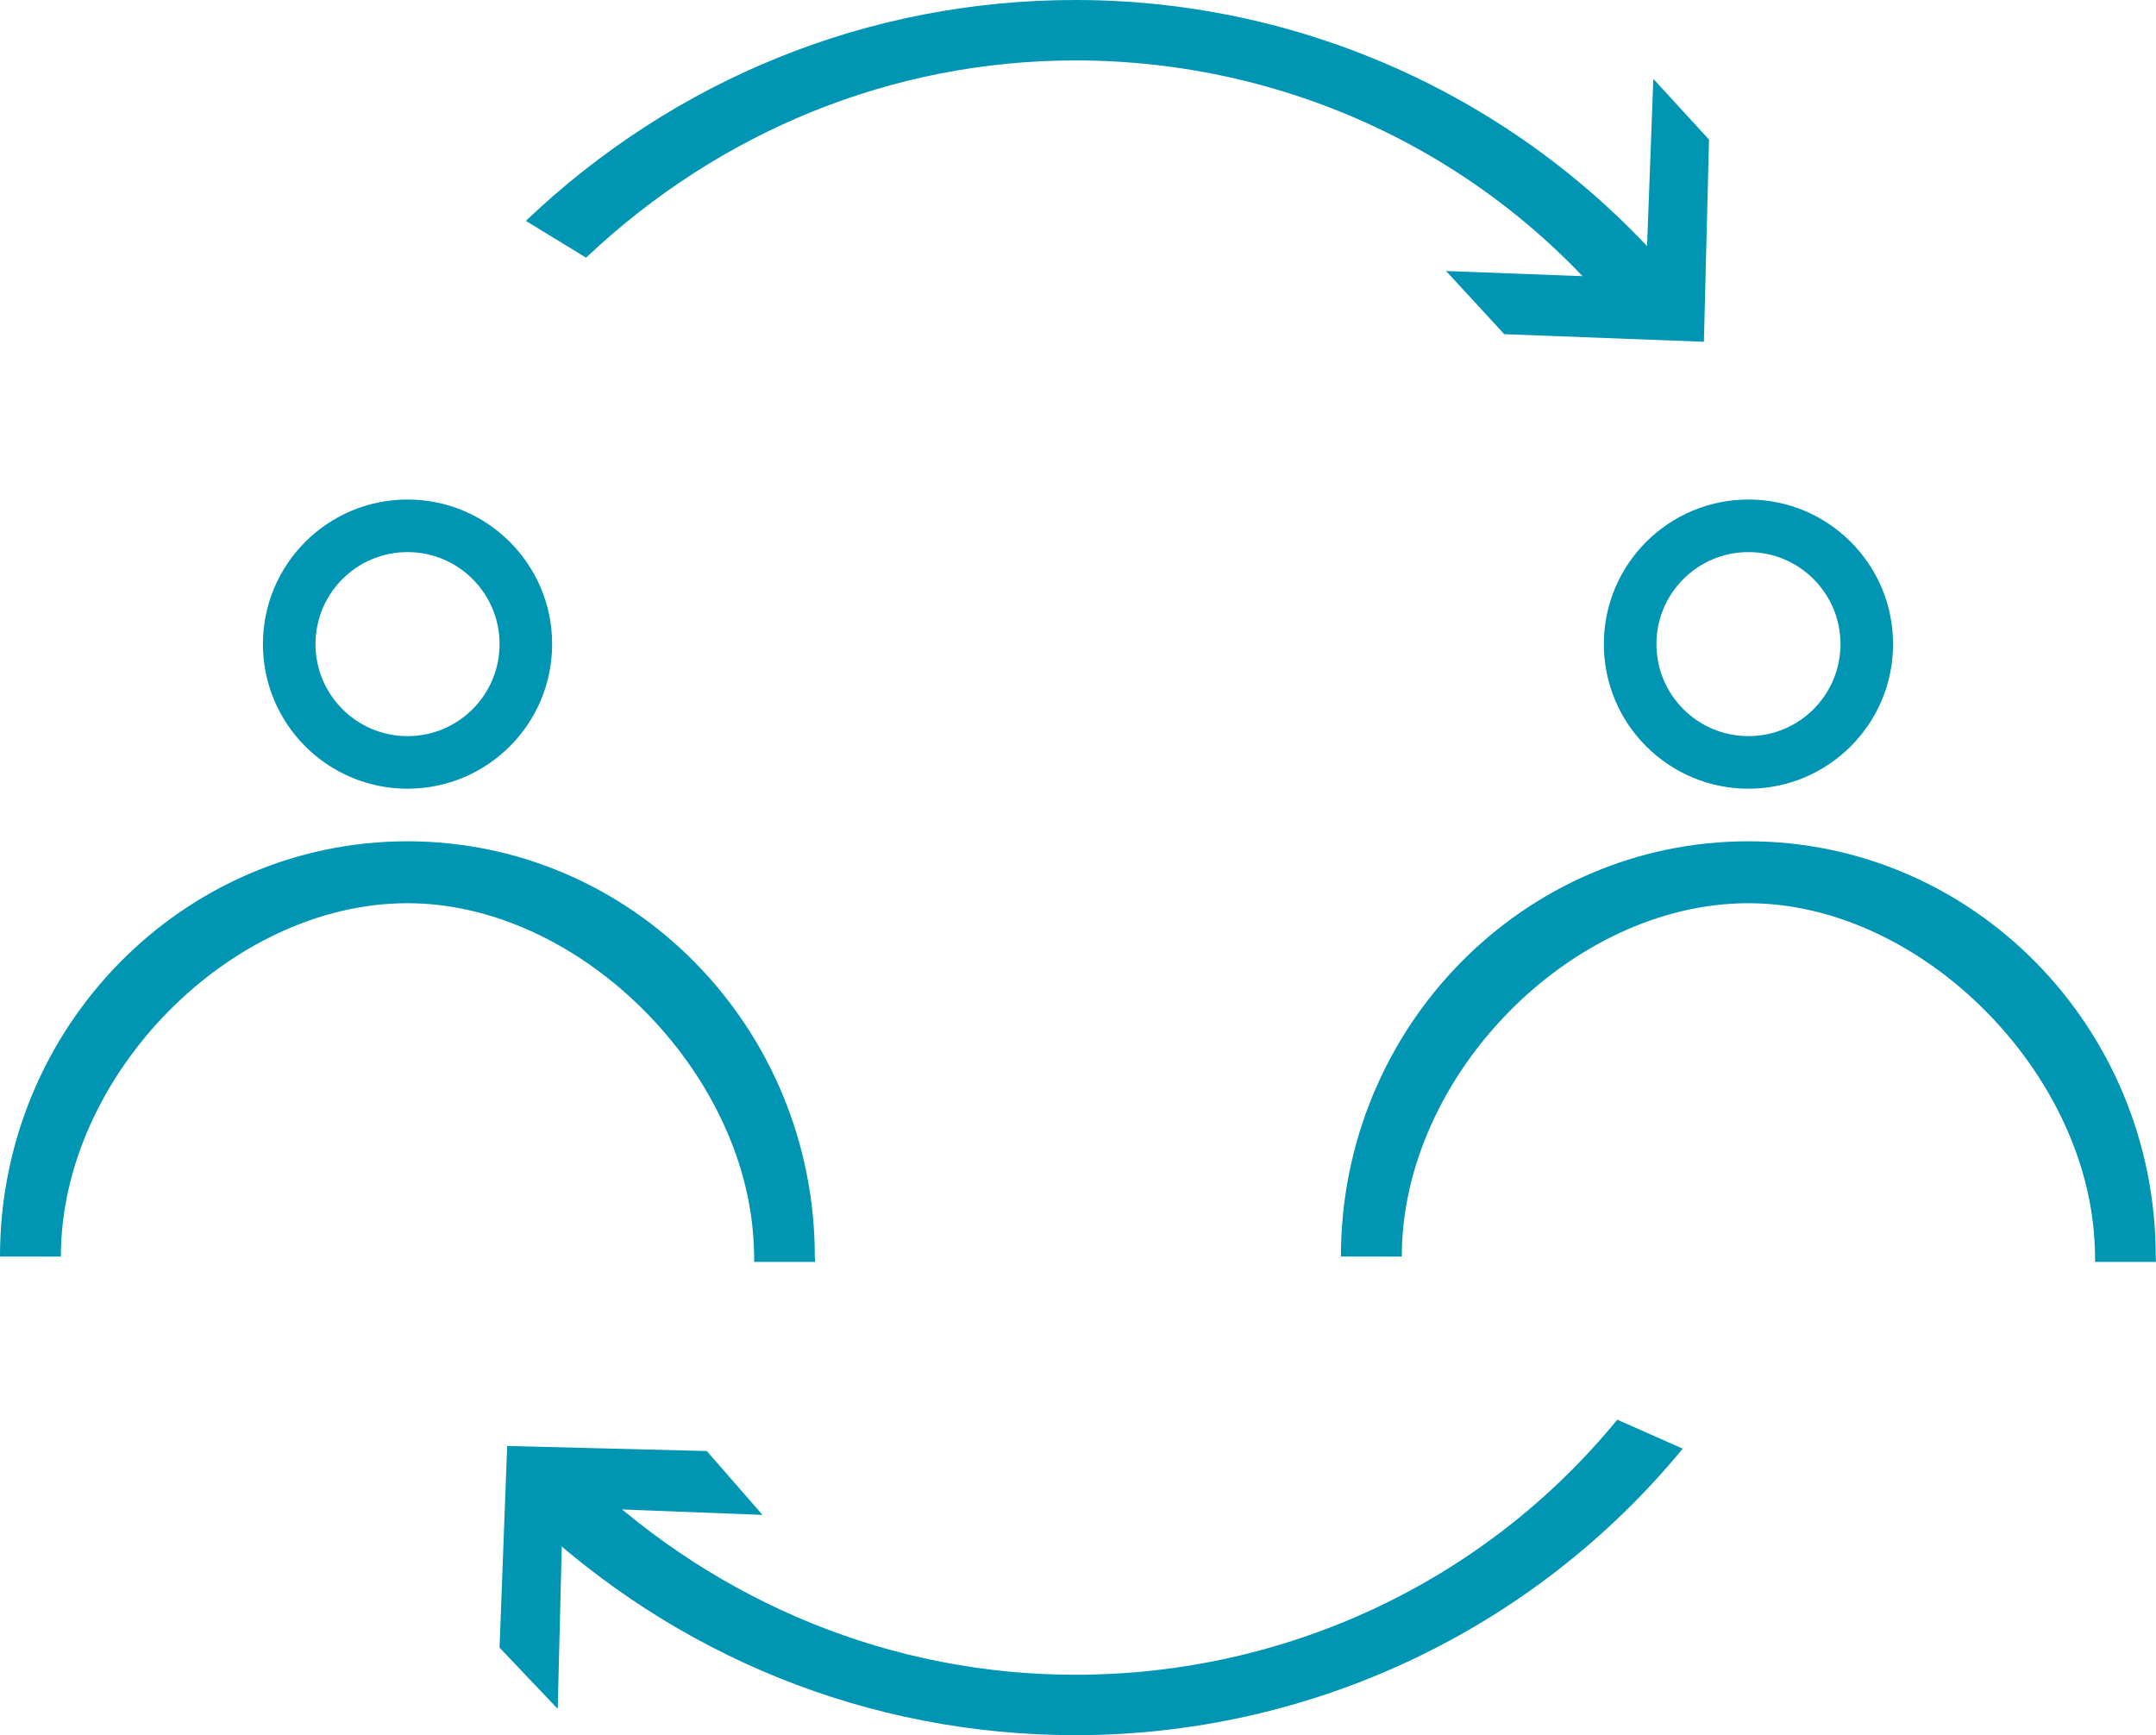 <svg xmlns="http://www.w3.org/2000/svg" width="82" height="66" viewBox="0 0 82 66">
    <g fill="none" fill-rule="evenodd">
        <path fill="#0095B3" d="M31 48h-2.315c0-.376-.016-.747-.047-1.115-.542-6.453-6.755-12.53-13.138-12.53-6.741 0-13.185 6.564-13.185 13.44H0C0 39.077 6.942 32 15.495 32c8.553 0 15.495 7.077 15.495 15.796L31 48zM82 48h-2.315c0-.376-.016-.747-.047-1.115-.542-6.453-6.755-12.53-13.138-12.53-6.741 0-13.185 6.564-13.185 13.44H51C51 39.077 57.942 32 66.495 32c8.553 0 15.495 7.077 15.495 15.796L82 48zM55 10.308L62.597 10.597 62.882 3 65 5.309 64.805 13 57.212 12.711zM20 57.599l2.29-1.4c5.08 4.803 11.647 7.503 18.615 7.503 7.964 0 15.532-3.501 20.606-9.702L64 55.102C58.326 61.998 49.865 66 40.905 66 33.043 66 25.673 62.999 20 57.599z"/>
        <path fill="#0095B3" d="M20 8.401l2.29 1.4c5.08-4.803 11.647-7.503 18.615-7.503C48.87 2.298 56.437 5.8 61.511 12L64 10.898C58.326 4.002 49.865 0 40.905 0 33.043 0 25.673 3.001 20 8.401zM29 57.621L21.403 57.329 21.212 65 19 62.671 19.289 55 26.882 55.193z"/>
        <circle cx="15.5" cy="24.5" r="4.5" stroke="#0095B3" stroke-width="2"/>
        <circle cx="66.5" cy="24.5" r="4.5" stroke="#0095B3" stroke-width="2"/>
    </g>
</svg>
